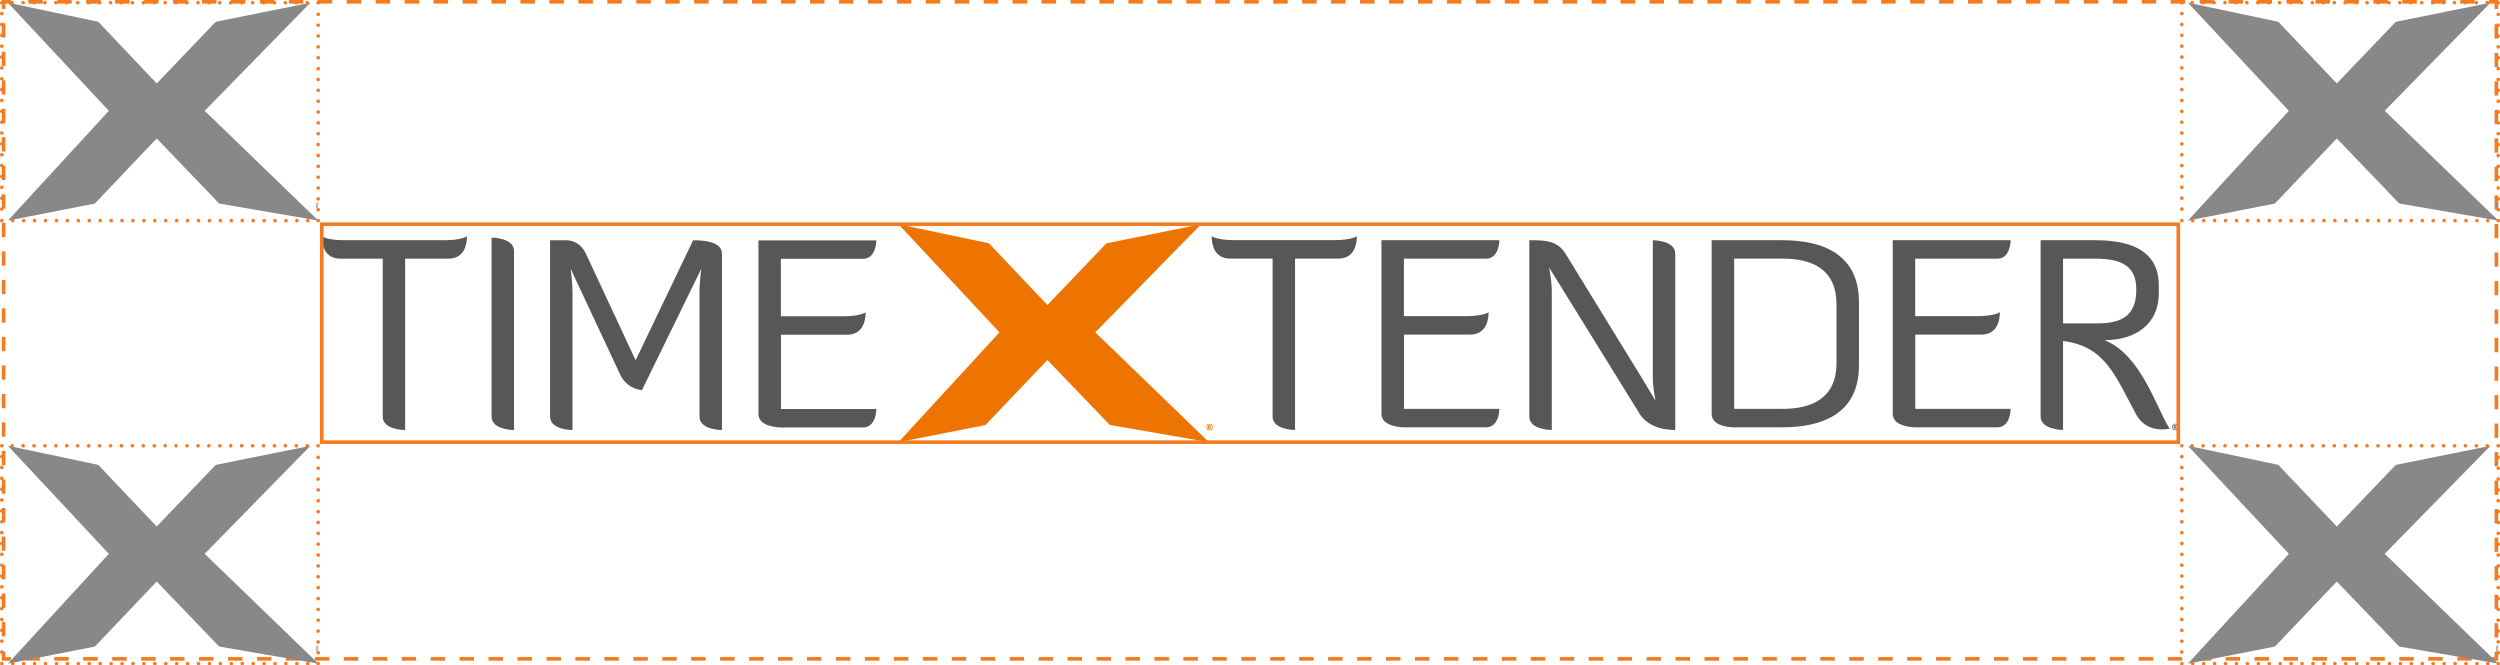 <?xml version="1.0" encoding="UTF-8"?><svg id="Layer_2" xmlns="http://www.w3.org/2000/svg" xmlns:xlink="http://www.w3.org/1999/xlink" viewBox="0 0 345.41 91.94"><defs><style>.cls-1{clip-path:url(#clippath);}.cls-2,.cls-3,.cls-4,.cls-5,.cls-6,.cls-7,.cls-8{fill:none;}.cls-2,.cls-9,.cls-10,.cls-11,.cls-12{stroke-width:0px;}.cls-3{stroke-dasharray:0 0 1.97 1.97;}.cls-3,.cls-4,.cls-5,.cls-6,.cls-7,.cls-8{stroke:#f47b20;stroke-width:.5px;}.cls-13{clip-path:url(#clippath-1);}.cls-14{clip-path:url(#clippath-4);}.cls-15{clip-path:url(#clippath-3);}.cls-16{clip-path:url(#clippath-2);}.cls-17{clip-path:url(#clippath-7);}.cls-18{clip-path:url(#clippath-8);}.cls-19{clip-path:url(#clippath-6);}.cls-20{clip-path:url(#clippath-5);}.cls-5{stroke-dasharray:0 0 0 1.5;}.cls-5,.cls-7,.cls-8{stroke-linecap:round;stroke-linejoin:round;}.cls-6{stroke-dasharray:0 0 2 2;}.cls-7{stroke-dasharray:0 0 0 1.51;}.cls-9{fill:#484848;}.cls-10{fill:#888;}.cls-11{fill:#575756;}.cls-12{fill:#ee7402;}</style><clipPath id="clippath"><rect class="cls-2" x="44.46" y="30.98" width="256.5" height="30.11"/></clipPath><clipPath id="clippath-1"><rect class="cls-2" x=".25" y=".37" width="43.71" height="30.11"/></clipPath><clipPath id="clippath-2"><rect class="cls-2" x="-79.17" y="-.19" width="257.63" height="31.24"/></clipPath><clipPath id="clippath-3"><rect class="cls-2" x="301.46" y=".37" width="43.71" height="30.11"/></clipPath><clipPath id="clippath-4"><rect class="cls-2" x="222.04" y="-.19" width="257.63" height="31.24"/></clipPath><clipPath id="clippath-5"><rect class="cls-2" x=".25" y="61.59" width="43.71" height="30.11"/></clipPath><clipPath id="clippath-6"><rect class="cls-2" x="-79.17" y="61.02" width="257.63" height="31.24"/></clipPath><clipPath id="clippath-7"><rect class="cls-2" x="301.46" y="61.59" width="43.71" height="30.11"/></clipPath><clipPath id="clippath-8"><rect class="cls-2" x="222.04" y="61.02" width="257.63" height="31.24"/></clipPath></defs><g id="Layer_1-2"><line class="cls-3" x1=".5" y1="3.21" x2=".5" y2="89.06"/><line class="cls-6" x1="3.5" y1="91.03" x2="342.91" y2="91.03"/><line class="cls-3" x1="344.91" y1="88.07" x2="344.91" y2="2.22"/><line class="cls-6" x1="341.91" y1=".25" x2="2.5" y2=".25"/><path class="cls-4" d="M1.5.25H.5v.99M344.91,1.24V.25h-1M343.91,91.04h1v-.99M.5,90.05v.99h1"/><g class="cls-1"><path class="cls-11" d="M55.98,35.75v23.67s-3.1,0-3.1-1.85v-21.83h-5.84c-2.25,0-2.58-1.99-2.58-3.1,0,0,.67.55,3.18.55h13.7c2.51,0,3.18-.55,3.18-.55,0,1.11-.33,3.1-2.59,3.1h-5.95Z"/><path class="cls-11" d="M67.92,32.83s3.1,0,3.1,1.85v24.74s-3.1,0-3.1-1.85v-24.74Z"/><path class="cls-11" d="M96.64,40.44c0-1.55.26-3.32.26-3.32l-8.2,16.77s-1.74,0-2.88-1.85l-6.98-14.92s.26,1.77.26,3.32v18.98s-3.1,0-3.1-1.85v-24.37h2.25c.15,0,1.81-.04,2.7,1.85l6.87,14.73,7.94-16.58c.89,0,3.99,0,3.99,1.85v24.37s-3.1,0-3.1-1.85v-17.14Z"/><path class="cls-11" d="M107.9,46.24v10.27h13.18c0,.15-.04,2.55-1.85,2.55h-11.34s-3.1,0-3.1-1.85v-24h16.29s0,2.55-1.85,2.55h-11.34v7.94h8.53c2.51,0,3.18-.55,3.18-.55,0,1.11-.33,3.1-2.58,3.1h-9.12Z"/><polygon class="cls-12" points="151.33 45.92 167.03 61.09 153.34 58.72 144.71 49.74 136.16 58.72 124.14 61.09 138.09 45.92 124.14 30.98 136.64 33.62 144.71 42.14 152.87 33.62 165.95 30.98 151.33 45.92"/><path class="cls-11" d="M178.93,35.74v23.67s-3.1,0-3.1-1.85v-21.83h-5.84c-2.25,0-2.58-1.99-2.58-3.1,0,0,.66.55,3.18.55h13.7c2.51,0,3.18-.55,3.18-.55,0,1.11-.33,3.1-2.59,3.1h-5.95Z"/><path class="cls-11" d="M193.98,46.22v10.27h13.18c0,.15-.04,2.55-1.85,2.55h-11.34s-3.1,0-3.1-1.85v-24h16.29s0,2.55-1.85,2.55h-11.34v7.94h8.53c2.51,0,3.17-.55,3.17-.55,0,1.11-.33,3.1-2.58,3.1h-9.12Z"/><path class="cls-11" d="M227.03,52.54l1.7,2.81s-.37-1.92-.37-3.03v-19.13s3.1,0,3.1,1.85v24.37c-3.95,0-5.02-2.4-5.02-2.4l-12.41-20.05s.37,1.77.37,3.32v19.13s-3.1,0-3.1-1.85v-24.37c2.1,0,3.84,0,4.99,1.85l10.75,17.5Z"/><path class="cls-11" d="M239.52,59.04c-.3,0-3.03-.07-3.03-1.85v-24h9.79c5.43,0,10.56,1.85,10.56,8.53v8.79c0,6.68-5.13,8.53-10.56,8.53h-6.76ZM239.6,35.74v20.75h6.68c4.17,0,7.46-1.55,7.46-6.35v-8.09c0-4.8-3.29-6.32-7.46-6.32h-6.68Z"/><path class="cls-11" d="M264.62,46.22v10.27h13.18c0,.15-.04,2.55-1.85,2.55h-11.34s-3.1,0-3.1-1.85v-24h16.29s0,2.55-1.85,2.55h-11.34v7.94h8.53c2.51,0,3.17-.55,3.17-.55,0,1.11-.33,3.1-2.58,3.1h-9.12Z"/><path class="cls-11" d="M290.76,47c5.1,1.99,7.2,9.49,9.01,12.22,0,0-.44.11-1.07.11-1.03,0-2.62-.33-3.58-2.1-2.92-5.43-4.28-9.38-10.08-10.12v12.3s-3.1-.04-3.1-1.85v-24.37h7.61c5.06,0,8.72,1.59,8.72,6.24v1.11c0,4.17-3.14,6.46-7.5,6.46M285.04,35.74v8.94h4.8c3.95,0,5.32-1.62,5.32-4.69s-1.81-4.25-5.61-4.25h-4.51Z"/><path class="cls-11" d="M300.13,58.83c0-.18.16-.28.41-.28s.41.11.41.28v.32c0,.18-.16.29-.41.29s-.41-.11-.41-.29v-.32ZM300.85,58.87c0-.14-.07-.24-.32-.24s-.31.1-.31.24v.24c0,.14.07.23.31.23s.32-.1.32-.23v-.24ZM300.35,58.72h.15c.11,0,.22.04.22.17,0,.07-.04.14-.11.16.07.04.11.12.12.2,0,0-.04,0-.07,0-.03,0-.05,0-.06-.04-.02-.07-.07-.12-.15-.14v.18s-.11,0-.11-.06v-.48ZM300.46,58.81v.19h.04c.06,0,.11-.03.11-.1,0-.08-.04-.09-.11-.09h-.04Z"/><path class="cls-12" d="M166.71,58.84c0-.18.16-.28.41-.28s.41.11.41.28v.32c0,.18-.16.29-.41.29s-.41-.11-.41-.29v-.32ZM167.43,58.88c0-.14-.07-.24-.32-.24s-.31.1-.31.24v.24c0,.14.07.23.31.23s.32-.1.32-.23v-.24ZM166.93,58.73h.15c.11,0,.22.04.22.17,0,.07-.04.14-.11.16.07.04.11.12.12.2,0,0-.04,0-.07,0-.03,0-.05,0-.06-.04-.02-.07-.07-.12-.15-.14v.18s-.11,0-.11-.06v-.48ZM167.04,58.82v.19h.04c.06,0,.11-.03.11-.1,0-.08-.04-.09-.11-.09h-.04Z"/></g><rect class="cls-4" x="44.46" y="30.98" width="256.5" height="30.11"/><g class="cls-13"><g class="cls-16"><polygon class="cls-10" points="28.28 15.31 43.98 30.48 30.28 28.12 21.65 19.13 13.11 28.12 1.09 30.48 15.04 15.31 1.09 .37 13.58 3.01 21.65 11.53 29.81 3.01 42.89 .37 28.28 15.31"/><path class="cls-9" d="M55.87,5.13v23.67s-3.1,0-3.1-1.85V5.13h-5.84c-2.25,0-2.58-1.99-2.58-3.1,0,0,.67.55,3.18.55h13.7c2.51,0,3.18-.55,3.18-.55,0,1.11-.33,3.1-2.58,3.1h-5.95Z"/><path class="cls-9" d="M70.92,15.62v10.27h13.18c0,.15-.04,2.55-1.85,2.55h-11.34s-3.1,0-3.1-1.85V2.58h16.29s0,2.55-1.85,2.55h-11.34v7.94h8.53c2.51,0,3.17-.55,3.17-.55,0,1.11-.33,3.1-2.58,3.1h-9.12Z"/><path class="cls-9" d="M103.97,21.93l1.7,2.81s-.37-1.92-.37-3.03V2.58s3.1,0,3.1,1.85v24.37c-3.95,0-5.02-2.4-5.02-2.4l-12.41-20.05s.37,1.77.37,3.32v19.13s-3.1,0-3.1-1.85V2.58c2.1,0,3.84,0,4.99,1.85l10.75,17.5Z"/><path class="cls-9" d="M116.47,28.43c-.3,0-3.03-.07-3.03-1.85V2.58h9.79c5.43,0,10.56,1.85,10.56,8.53v8.79c0,6.68-5.13,8.53-10.56,8.53h-6.76ZM116.54,5.13v20.75h6.68c4.17,0,7.46-1.55,7.46-6.35v-8.09c0-4.8-3.29-6.32-7.46-6.32h-6.68Z"/><path class="cls-9" d="M141.56,15.62v10.27h13.18c0,.15-.04,2.55-1.85,2.55h-11.34s-3.1,0-3.1-1.85V2.58h16.28s0,2.55-1.85,2.55h-11.34v7.94h8.53c2.51,0,3.17-.55,3.17-.55,0,1.11-.33,3.1-2.58,3.1h-9.12Z"/><path class="cls-9" d="M167.71,16.39c5.1,1.99,7.2,9.49,9.01,12.22,0,0-.44.11-1.07.11-1.03,0-2.62-.33-3.58-2.1-2.92-5.43-4.28-9.38-10.08-10.12v12.3s-3.1-.04-3.1-1.85V2.58h7.61c5.06,0,8.72,1.59,8.72,6.24v1.11c0,4.17-3.14,6.46-7.5,6.46M161.98,5.13v8.94h4.8c3.95,0,5.32-1.62,5.32-4.69s-1.81-4.25-5.61-4.25h-4.51Z"/><path class="cls-9" d="M177.07,28.23c0-.18.16-.28.41-.28s.41.11.41.28v.32c0,.18-.16.29-.41.29s-.41-.11-.41-.29v-.32ZM177.8,28.27c0-.14-.07-.24-.32-.24s-.31.1-.31.24v.24c0,.14.07.23.31.23s.32-.1.32-.23v-.24ZM177.3,28.12h.15c.11,0,.22.04.22.17,0,.07-.04.14-.11.16.07.04.11.12.12.2,0,0-.04,0-.07,0-.03,0-.05,0-.06-.04-.02-.07-.07-.12-.15-.14v.18s-.11,0-.11-.06v-.48ZM177.4,28.2v.19h.04c.06,0,.11-.03.11-.1,0-.08-.04-.09-.11-.09h-.04Z"/><path class="cls-10" d="M43.65,28.24c0-.18.16-.28.41-.28s.41.11.41.28v.32c0,.18-.16.29-.41.29s-.41-.11-.41-.29v-.32ZM44.37,28.27c0-.14-.07-.24-.32-.24s-.31.1-.31.24v.24c0,.14.07.23.31.23s.32-.1.32-.23v-.24ZM43.87,28.13h.15c.11,0,.22.04.22.17,0,.07-.04.14-.11.16.07.04.11.12.12.2,0,0-.04,0-.07,0-.03,0-.05,0-.06-.04-.02-.07-.07-.12-.15-.14v.18s-.11,0-.11-.06v-.48ZM43.98,28.21v.19h.04c.06,0,.11-.03.11-.1,0-.08-.04-.09-.11-.09h-.04Z"/></g></g><line class="cls-5" x1=".25" y1="1.88" x2=".25" y2="29.73"/><line class="cls-7" x1="1.76" y1="30.48" x2="43.2" y2="30.48"/><line class="cls-5" x1="43.96" y1="28.98" x2="43.96" y2="1.13"/><line class="cls-7" x1="42.45" y1=".37" x2="1" y2=".37"/><path class="cls-8" d="M.25.38H.25M43.95.38h0M43.95,30.48h0M.25,30.48H.25"/><g class="cls-15"><g class="cls-14"><path class="cls-9" d="M234.12,5.14v23.67s-3.1,0-3.1-1.85V5.14h-5.84c-2.25,0-2.58-1.99-2.58-3.1,0,0,.66.55,3.18.55h13.7c2.51,0,3.18-.55,3.18-.55,0,1.11-.33,3.1-2.59,3.1h-5.95Z"/><path class="cls-9" d="M246.07,2.23s3.1,0,3.1,1.85v24.74s-3.1,0-3.1-1.85V2.23Z"/><path class="cls-9" d="M274.79,9.83c0-1.55.26-3.32.26-3.32l-8.2,16.77s-1.74,0-2.88-1.85l-6.98-14.92s.26,1.77.26,3.32v18.98s-3.1,0-3.1-1.85V2.6h2.25c.15,0,1.81-.04,2.7,1.85l6.87,14.73,7.94-16.58c.89,0,3.99,0,3.99,1.85v24.37s-3.1,0-3.1-1.85V9.83Z"/><path class="cls-9" d="M286.05,15.63v10.27h13.18c0,.15-.04,2.55-1.85,2.55h-11.34s-3.1,0-3.1-1.85V2.6h16.29s0,2.55-1.85,2.55h-11.34v7.94h8.53c2.51,0,3.18-.55,3.18-.55,0,1.11-.33,3.1-2.58,3.1h-9.12Z"/><polygon class="cls-10" points="329.48 15.31 345.18 30.48 331.49 28.12 322.86 19.13 314.31 28.12 302.29 30.48 316.24 15.31 302.29 .37 314.78 3.01 322.86 11.53 331.02 3.01 344.1 .37 329.48 15.31"/><path class="cls-10" d="M344.85,28.24c0-.18.16-.28.41-.28s.41.11.41.28v.32c0,.18-.16.29-.41.29s-.41-.11-.41-.29v-.32ZM345.58,28.27c0-.14-.07-.24-.32-.24s-.31.1-.31.24v.24c0,.14.07.23.31.23s.32-.1.32-.23v-.24ZM345.08,28.13h.15c.11,0,.22.04.22.17,0,.07-.04.14-.11.16.07.04.11.12.12.2,0,0-.04,0-.07,0-.03,0-.05,0-.06-.04-.02-.07-.07-.12-.15-.14v.18s-.11,0-.11-.06v-.48ZM345.19,28.21v.19h.04c.06,0,.11-.03.11-.1,0-.08-.04-.09-.11-.09h-.04Z"/></g></g><line class="cls-5" x1="301.45" y1="1.88" x2="301.45" y2="29.73"/><line class="cls-7" x1="302.96" y1="30.48" x2="344.41" y2="30.48"/><line class="cls-5" x1="345.16" y1="28.98" x2="345.16" y2="1.13"/><line class="cls-7" x1="343.65" y1=".37" x2="302.21" y2=".37"/><path class="cls-8" d="M301.45.38h0M345.16.38h0M345.16,30.48h0M301.45,30.48h0"/><g class="cls-20"><g class="cls-19"><polygon class="cls-10" points="28.28 76.52 43.98 91.69 30.28 89.33 21.65 80.35 13.11 89.33 1.09 91.69 15.04 76.52 1.09 61.59 13.58 64.23 21.65 72.74 29.81 64.23 42.89 61.59 28.28 76.52"/><path class="cls-9" d="M55.87,66.34v23.67s-3.1,0-3.1-1.85v-21.83h-5.84c-2.25,0-2.58-1.99-2.58-3.1,0,0,.67.55,3.18.55h13.7c2.51,0,3.18-.55,3.18-.55,0,1.11-.33,3.1-2.58,3.1h-5.95Z"/><path class="cls-9" d="M70.92,76.83v10.27h13.18c0,.15-.04,2.55-1.85,2.55h-11.34s-3.1,0-3.1-1.85v-24h16.29s0,2.55-1.85,2.55h-11.34v7.94h8.53c2.51,0,3.17-.55,3.17-.55,0,1.11-.33,3.1-2.58,3.1h-9.12Z"/><path class="cls-9" d="M103.97,83.14l1.7,2.81s-.37-1.92-.37-3.03v-19.13s3.1,0,3.1,1.85v24.37c-3.95,0-5.02-2.4-5.02-2.4l-12.41-20.05s.37,1.77.37,3.32v19.13s-3.1,0-3.1-1.85v-24.37c2.1,0,3.84,0,4.99,1.85l10.75,17.5Z"/><path class="cls-9" d="M116.47,89.64c-.3,0-3.03-.07-3.03-1.85v-24h9.79c5.43,0,10.56,1.85,10.56,8.53v8.79c0,6.68-5.13,8.53-10.56,8.53h-6.76ZM116.54,66.34v20.75h6.68c4.17,0,7.46-1.55,7.46-6.35v-8.09c0-4.8-3.29-6.32-7.46-6.32h-6.68Z"/><path class="cls-9" d="M141.56,76.83v10.27h13.18c0,.15-.04,2.55-1.85,2.55h-11.34s-3.1,0-3.1-1.85v-24h16.28s0,2.55-1.85,2.55h-11.34v7.94h8.53c2.51,0,3.17-.55,3.17-.55,0,1.11-.33,3.1-2.58,3.1h-9.12Z"/><path class="cls-9" d="M167.71,77.6c5.1,1.99,7.2,9.49,9.01,12.22,0,0-.44.11-1.07.11-1.03,0-2.62-.33-3.58-2.1-2.92-5.43-4.28-9.38-10.08-10.12v12.3s-3.1-.04-3.1-1.85v-24.37h7.61c5.06,0,8.72,1.59,8.72,6.24v1.11c0,4.17-3.14,6.46-7.5,6.46M161.98,66.34v8.94h4.8c3.95,0,5.32-1.62,5.32-4.69s-1.81-4.25-5.61-4.25h-4.51Z"/><path class="cls-9" d="M177.07,89.44c0-.18.16-.28.41-.28s.41.11.41.28v.32c0,.18-.16.29-.41.29s-.41-.11-.41-.29v-.32ZM177.8,89.48c0-.14-.07-.24-.32-.24s-.31.1-.31.24v.24c0,.14.07.23.31.23s.32-.1.32-.23v-.24ZM177.3,89.33h.15c.11,0,.22.04.22.17,0,.07-.04.14-.11.16.07.04.11.12.12.2,0,0-.04,0-.07,0-.03,0-.05,0-.06-.04-.02-.07-.07-.12-.15-.14v.18s-.11,0-.11-.06v-.48ZM177.4,89.41v.19h.04c.06,0,.11-.03.11-.1,0-.08-.04-.09-.11-.09h-.04Z"/><path class="cls-10" d="M43.65,89.45c0-.18.16-.28.41-.28s.41.11.41.28v.32c0,.18-.16.29-.41.29s-.41-.11-.41-.29v-.32ZM44.37,89.49c0-.14-.07-.24-.32-.24s-.31.1-.31.24v.24c0,.14.07.23.31.23s.32-.1.32-.23v-.24ZM43.87,89.34h.15c.11,0,.22.04.22.17,0,.07-.04.14-.11.16.07.04.11.12.12.2,0,0-.04,0-.07,0-.03,0-.05,0-.06-.04-.02-.07-.07-.12-.15-.14v.18s-.11,0-.11-.06v-.48ZM43.98,89.42v.19h.04c.06,0,.11-.03.11-.1,0-.08-.04-.09-.11-.09h-.04Z"/></g></g><line class="cls-5" x1=".25" y1="63.09" x2=".25" y2="90.94"/><line class="cls-7" x1="1.76" y1="91.69" x2="43.2" y2="91.69"/><line class="cls-5" x1="43.96" y1="90.19" x2="43.96" y2="62.34"/><line class="cls-7" x1="42.45" y1="61.59" x2="1" y2="61.59"/><path class="cls-8" d="M.25,61.59H.25M43.95,61.59h0M43.95,91.69h0M.25,91.69H.25"/><g class="cls-17"><g class="cls-18"><path class="cls-9" d="M234.12,66.36v23.67s-3.1,0-3.1-1.85v-21.83h-5.84c-2.25,0-2.58-1.99-2.58-3.1,0,0,.66.55,3.18.55h13.7c2.51,0,3.18-.55,3.18-.55,0,1.11-.33,3.1-2.59,3.1h-5.95Z"/><path class="cls-9" d="M246.07,63.44s3.1,0,3.1,1.85v24.74s-3.1,0-3.1-1.85v-24.74Z"/><path class="cls-9" d="M274.79,71.05c0-1.55.26-3.32.26-3.32l-8.2,16.77s-1.74,0-2.88-1.85l-6.98-14.92s.26,1.77.26,3.32v18.98s-3.1,0-3.1-1.85v-24.37h2.25c.15,0,1.81-.04,2.7,1.85l6.87,14.73,7.94-16.58c.89,0,3.99,0,3.99,1.85v24.37s-3.1,0-3.1-1.85v-17.14Z"/><path class="cls-9" d="M286.05,76.84v10.27h13.18c0,.15-.04,2.55-1.85,2.55h-11.34s-3.1,0-3.1-1.85v-24h16.29s0,2.55-1.85,2.55h-11.34v7.94h8.53c2.51,0,3.18-.55,3.18-.55,0,1.11-.33,3.1-2.58,3.1h-9.12Z"/><polygon class="cls-10" points="329.48 76.52 345.18 91.69 331.49 89.33 322.86 80.35 314.31 89.33 302.29 91.69 316.24 76.52 302.29 61.59 314.78 64.23 322.86 72.74 331.02 64.23 344.1 61.59 329.48 76.52"/><path class="cls-10" d="M344.85,89.45c0-.18.16-.28.41-.28s.41.11.41.28v.32c0,.18-.16.29-.41.29s-.41-.11-.41-.29v-.32ZM345.58,89.49c0-.14-.07-.24-.32-.24s-.31.1-.31.24v.24c0,.14.07.23.31.23s.32-.1.32-.23v-.24ZM345.08,89.34h.15c.11,0,.22.04.22.17,0,.07-.04.14-.11.16.07.04.11.12.12.2,0,0-.04,0-.07,0-.03,0-.05,0-.06-.04-.02-.07-.07-.12-.15-.14v.18s-.11,0-.11-.06v-.48ZM345.19,89.42v.19h.04c.06,0,.11-.03.11-.1,0-.08-.04-.09-.11-.09h-.04Z"/></g></g><line class="cls-5" x1="301.45" y1="63.09" x2="301.45" y2="90.94"/><line class="cls-7" x1="302.96" y1="91.69" x2="344.41" y2="91.69"/><line class="cls-5" x1="345.16" y1="90.19" x2="345.16" y2="62.34"/><line class="cls-7" x1="343.65" y1="61.59" x2="302.21" y2="61.59"/><path class="cls-8" d="M301.45,61.59h0M345.16,61.59h0M345.16,91.69h0M301.45,91.69h0"/></g></svg>